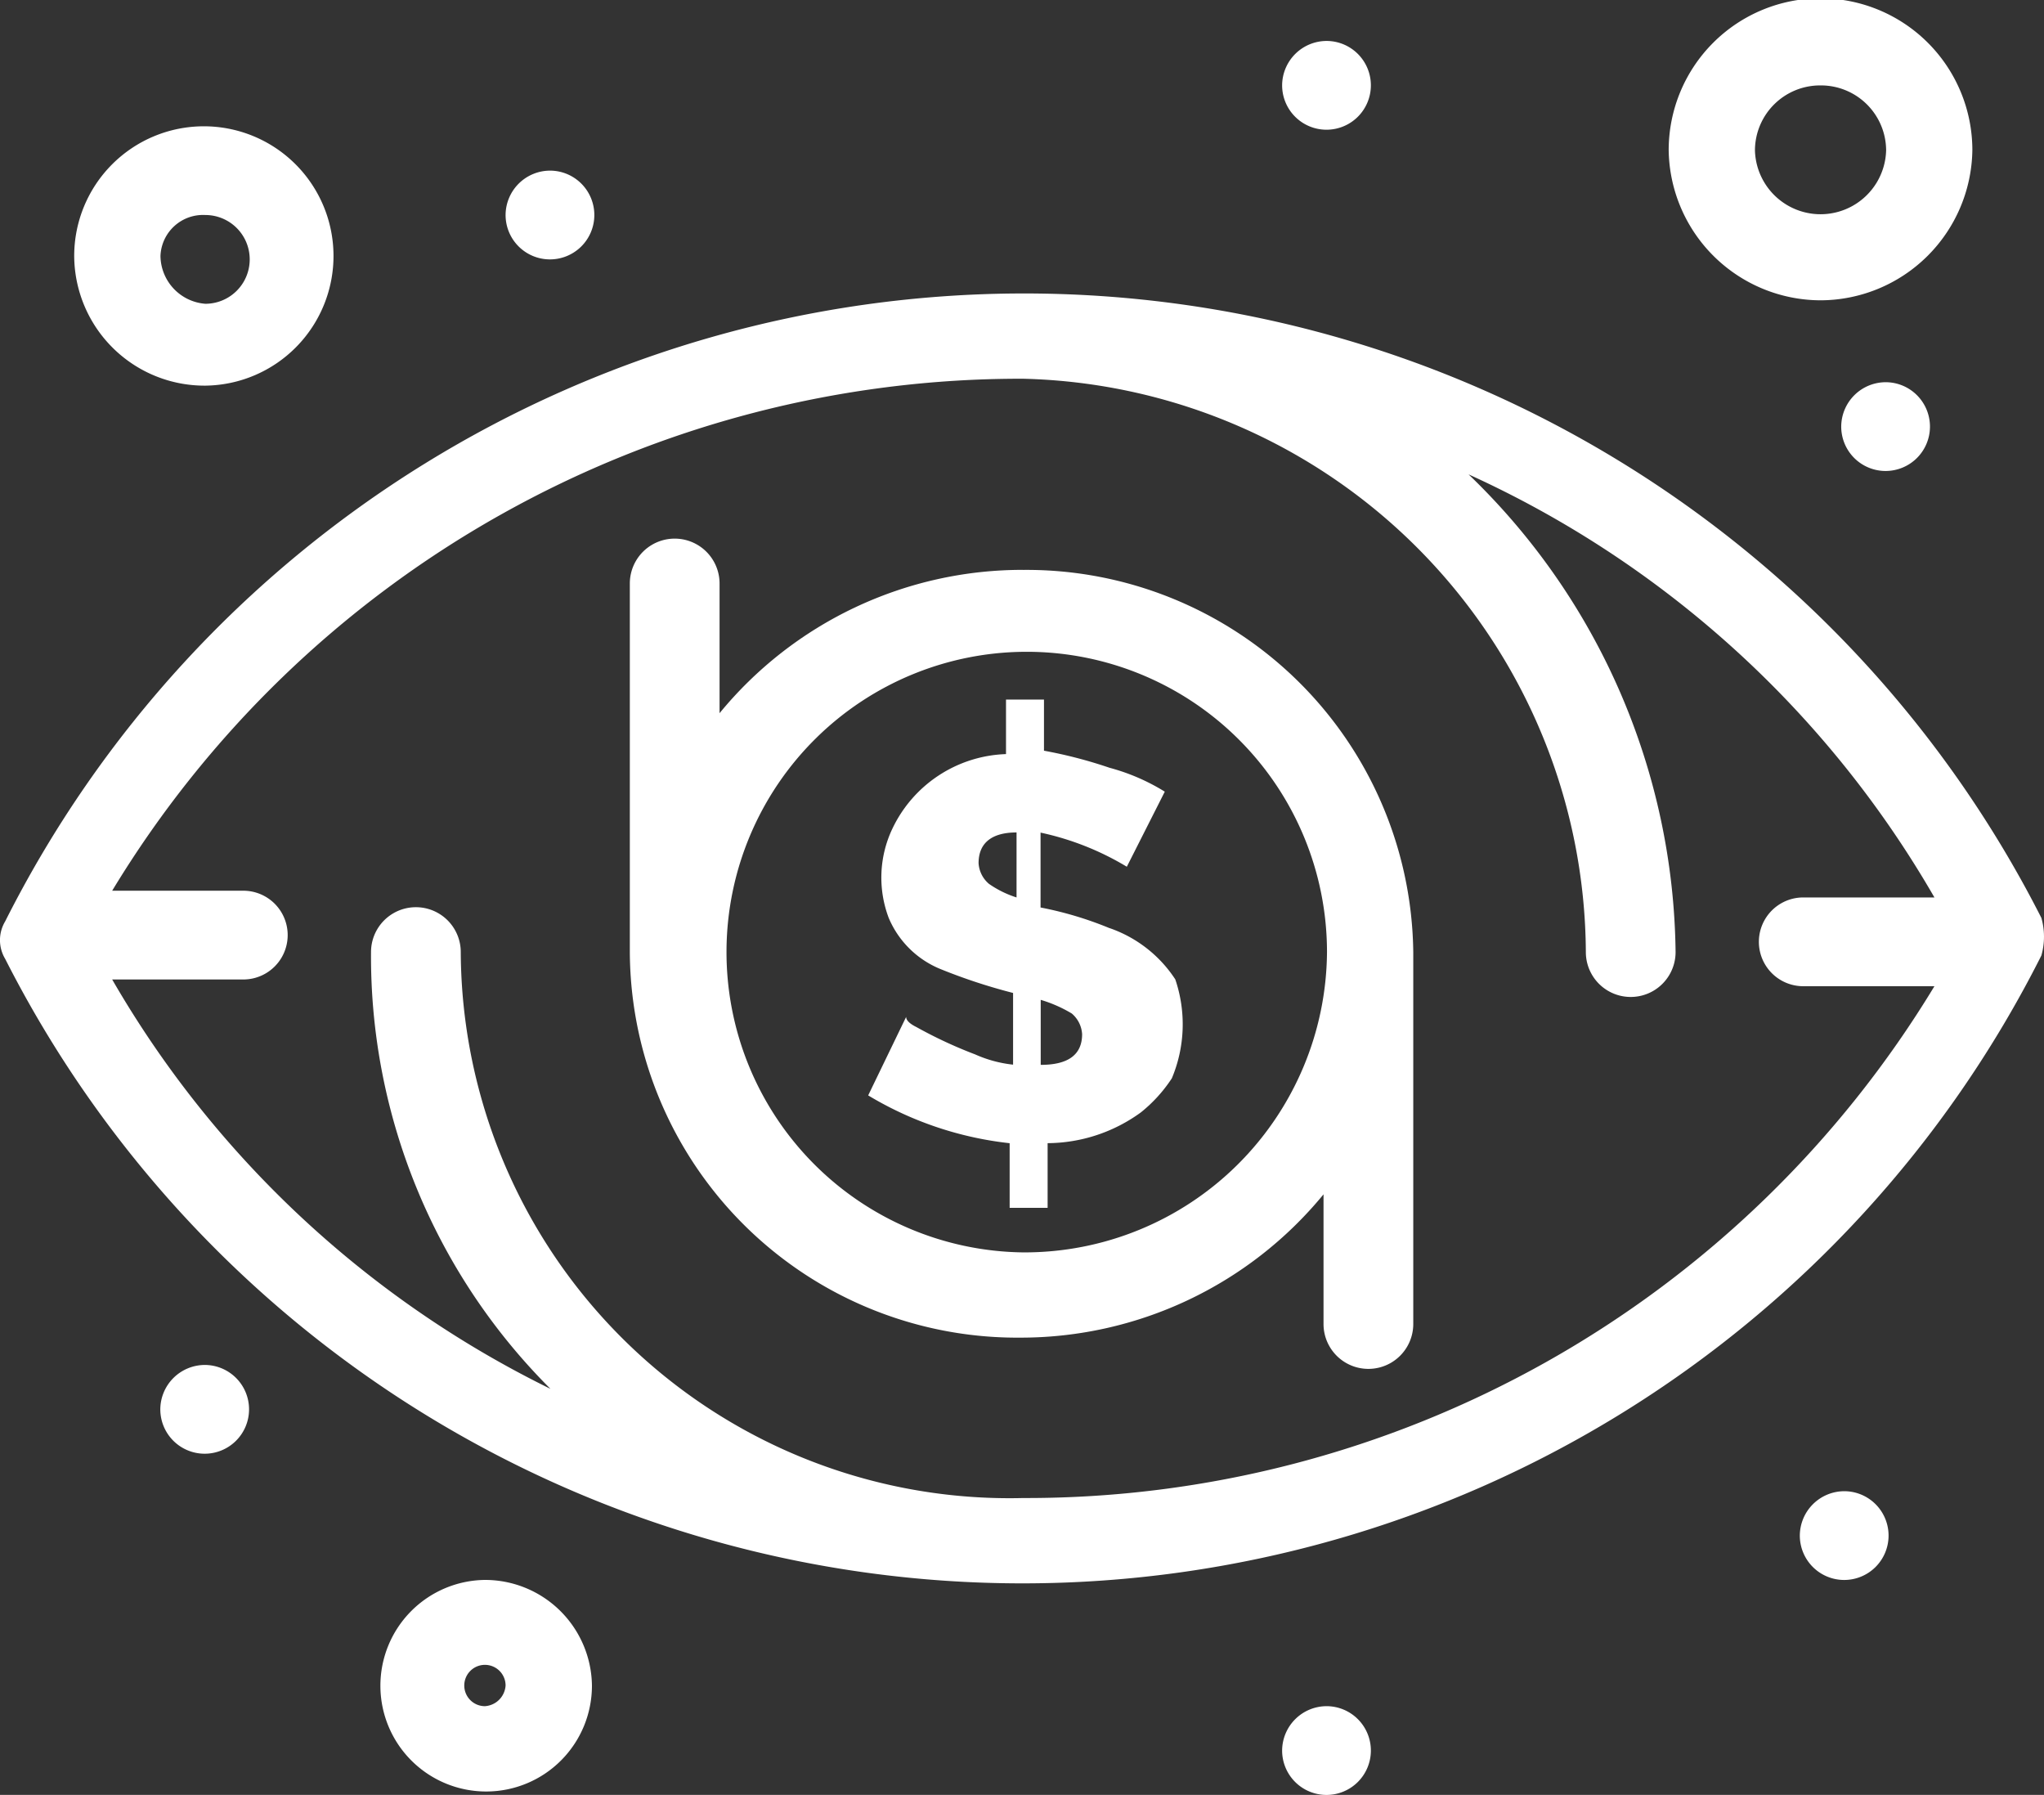 <svg xmlns="http://www.w3.org/2000/svg" xmlns:xlink="http://www.w3.org/1999/xlink" width="49.472" height="43.434" viewBox="0 0 49.472 43.434">
  <rect x="0" y="0" width="49.472" height="43.434" fill="#333333" stroke="none"/>
  <defs>
    <clipPath id="clip-path">
      <rect id="Rectangle_2355" data-name="Rectangle 2355" width="49.472" height="43.434" fill="#fff"/>
    </clipPath>
  </defs>
  <g id="Group_2965" data-name="Group 2965" transform="translate(0 0)">
    <g id="Group_2964" data-name="Group 2964" transform="translate(0 0)" clip-path="url(#clip-path)">
      <path id="Path_1137" data-name="Path 1137" d="M5.79,40A1.074,1.074,0,1,1,4.7,41.073,1.08,1.08,0,0,1,5.79,40" transform="translate(-0.82 -6.97)" fill="#fff"/>
      <path id="Path_1138" data-name="Path 1138" d="M38.667,50a1.074,1.074,0,1,1-1.086,1.073A1.079,1.079,0,0,1,38.667,50" transform="translate(-6.549 -8.713)" fill="#fff"/>
      <path id="Path_1139" data-name="Path 1139" d="M53.841,43.7a1.074,1.074,0,1,1-1.086,1.073A1.079,1.079,0,0,1,53.841,43.7" transform="translate(-9.193 -7.615)" fill="#fff"/>
      <path id="Path_1140" data-name="Path 1140" d="M55.055,11.2a1.074,1.074,0,1,1-1.086,1.073A1.079,1.079,0,0,1,55.055,11.2" transform="translate(-9.405 -1.951)" fill="#fff"/>
      <path id="Path_1141" data-name="Path 1141" d="M38.667,1.2a1.074,1.074,0,1,1-1.086,1.073A1.079,1.079,0,0,1,38.667,1.2" transform="translate(-6.549 -0.209)" fill="#fff"/>
      <path id="Path_1142" data-name="Path 1142" d="M15.906,5A1.074,1.074,0,1,1,14.82,6.073,1.079,1.079,0,0,1,15.906,5" transform="translate(-2.583 -0.871)" fill="#fff"/>
      <path id="Path_1143" data-name="Path 1143" d="M49.409,23.711a27.613,27.613,0,0,0-49.284.083.882.882,0,0,0,0,.907,27.613,27.613,0,0,0,49.284-.082,1.673,1.673,0,0,0,0-.908M24.767,37.748A13.281,13.281,0,0,1,11.152,24.537a1.086,1.086,0,0,0-2.172,0,14.773,14.773,0,0,0,4.343,10.569A24.9,24.9,0,0,1,2.715,25.2H5.889a1.074,1.074,0,1,0,0-2.148H2.715A25.7,25.7,0,0,1,24.767,10.663,13.954,13.954,0,0,1,38.383,24.537a1.086,1.086,0,0,0,2.172,0,16.27,16.27,0,0,0-5.011-11.56A24.9,24.9,0,0,1,46.82,23.215H43.645a1.074,1.074,0,1,0,0,2.148H46.82A25.694,25.694,0,0,1,24.767,37.748" transform="translate(0 -1.498)" fill="#fff"/>
      <path id="Path_1144" data-name="Path 1144" d="M5.349,9.976A3.138,3.138,0,1,0,2.175,6.838,3.155,3.155,0,0,0,5.349,9.976m0-4.129a1.074,1.074,0,1,1,0,2.148A1.175,1.175,0,0,1,4.263,6.838a1.031,1.031,0,0,1,1.086-.991" transform="translate(-0.379 -0.644)" fill="#fff"/>
      <path id="Path_1145" data-name="Path 1145" d="M13.667,46.3a2.56,2.56,0,1,0,2.59,2.56,2.588,2.588,0,0,0-2.59-2.56m0,3.055a.5.5,0,1,1,.5-.5.536.536,0,0,1-.5.5" transform="translate(-1.93 -8.068)" fill="#fff"/>
      <path id="Path_1146" data-name="Path 1146" d="M52.586,7.267a3.686,3.686,0,0,0,3.675-3.633,3.675,3.675,0,0,0-7.35,0,3.686,3.686,0,0,0,3.675,3.633m0-5.2a1.578,1.578,0,0,1,1.588,1.569,1.588,1.588,0,0,1-3.175,0,1.577,1.577,0,0,1,1.587-1.569" transform="translate(-8.523 0)" fill="#fff"/>
      <path id="Path_1147" data-name="Path 1147" d="M31.289,26.032a8.676,8.676,0,0,0-1.67-.5V23.72a6.791,6.791,0,0,1,2.088.826l.919-1.817a4.988,4.988,0,0,0-1.337-.578,11.12,11.12,0,0,0-1.587-.413V20.5h-.919v1.32a3.161,3.161,0,0,0-2.756,1.817,2.758,2.758,0,0,0-.083,2.147A2.3,2.3,0,0,0,27.2,27.023a13.646,13.646,0,0,0,1.754.577v1.735a3.032,3.032,0,0,1-.918-.248,10.833,10.833,0,0,1-1.42-.661q-.25-.123-.25-.247l-.919,1.9a8.416,8.416,0,0,0,3.424,1.157V32.8h.919V31.235a3.872,3.872,0,0,0,2.256-.744,3.532,3.532,0,0,0,.751-.826,3.378,3.378,0,0,0,.083-2.394,3.116,3.116,0,0,0-1.587-1.239m-2.255-.743a2.469,2.469,0,0,1-.669-.33.711.711,0,0,1-.25-.5c0-.5.334-.743.919-.743Zm.585,4.046V27.767a3.258,3.258,0,0,1,.751.33.708.708,0,0,1,.251.5q0,.743-1,.743" transform="translate(-4.434 -3.572)" fill="#fff"/>
      <path id="Path_1148" data-name="Path 1148" d="M27.984,16.543a9.478,9.478,0,0,0-7.351,3.468V16.873a1.086,1.086,0,0,0-2.172,0v8.919A9.376,9.376,0,0,0,27.9,35.122a9.481,9.481,0,0,0,7.351-3.468v3.138a1.086,1.086,0,0,0,2.172,0v-9a9.36,9.36,0,0,0-9.439-9.248m0,16.515a7.267,7.267,0,1,1,7.351-7.267,7.32,7.32,0,0,1-7.351,7.267" transform="translate(-3.217 -2.753)" fill="#fff"/>
    </g>
  </g>
</svg>
